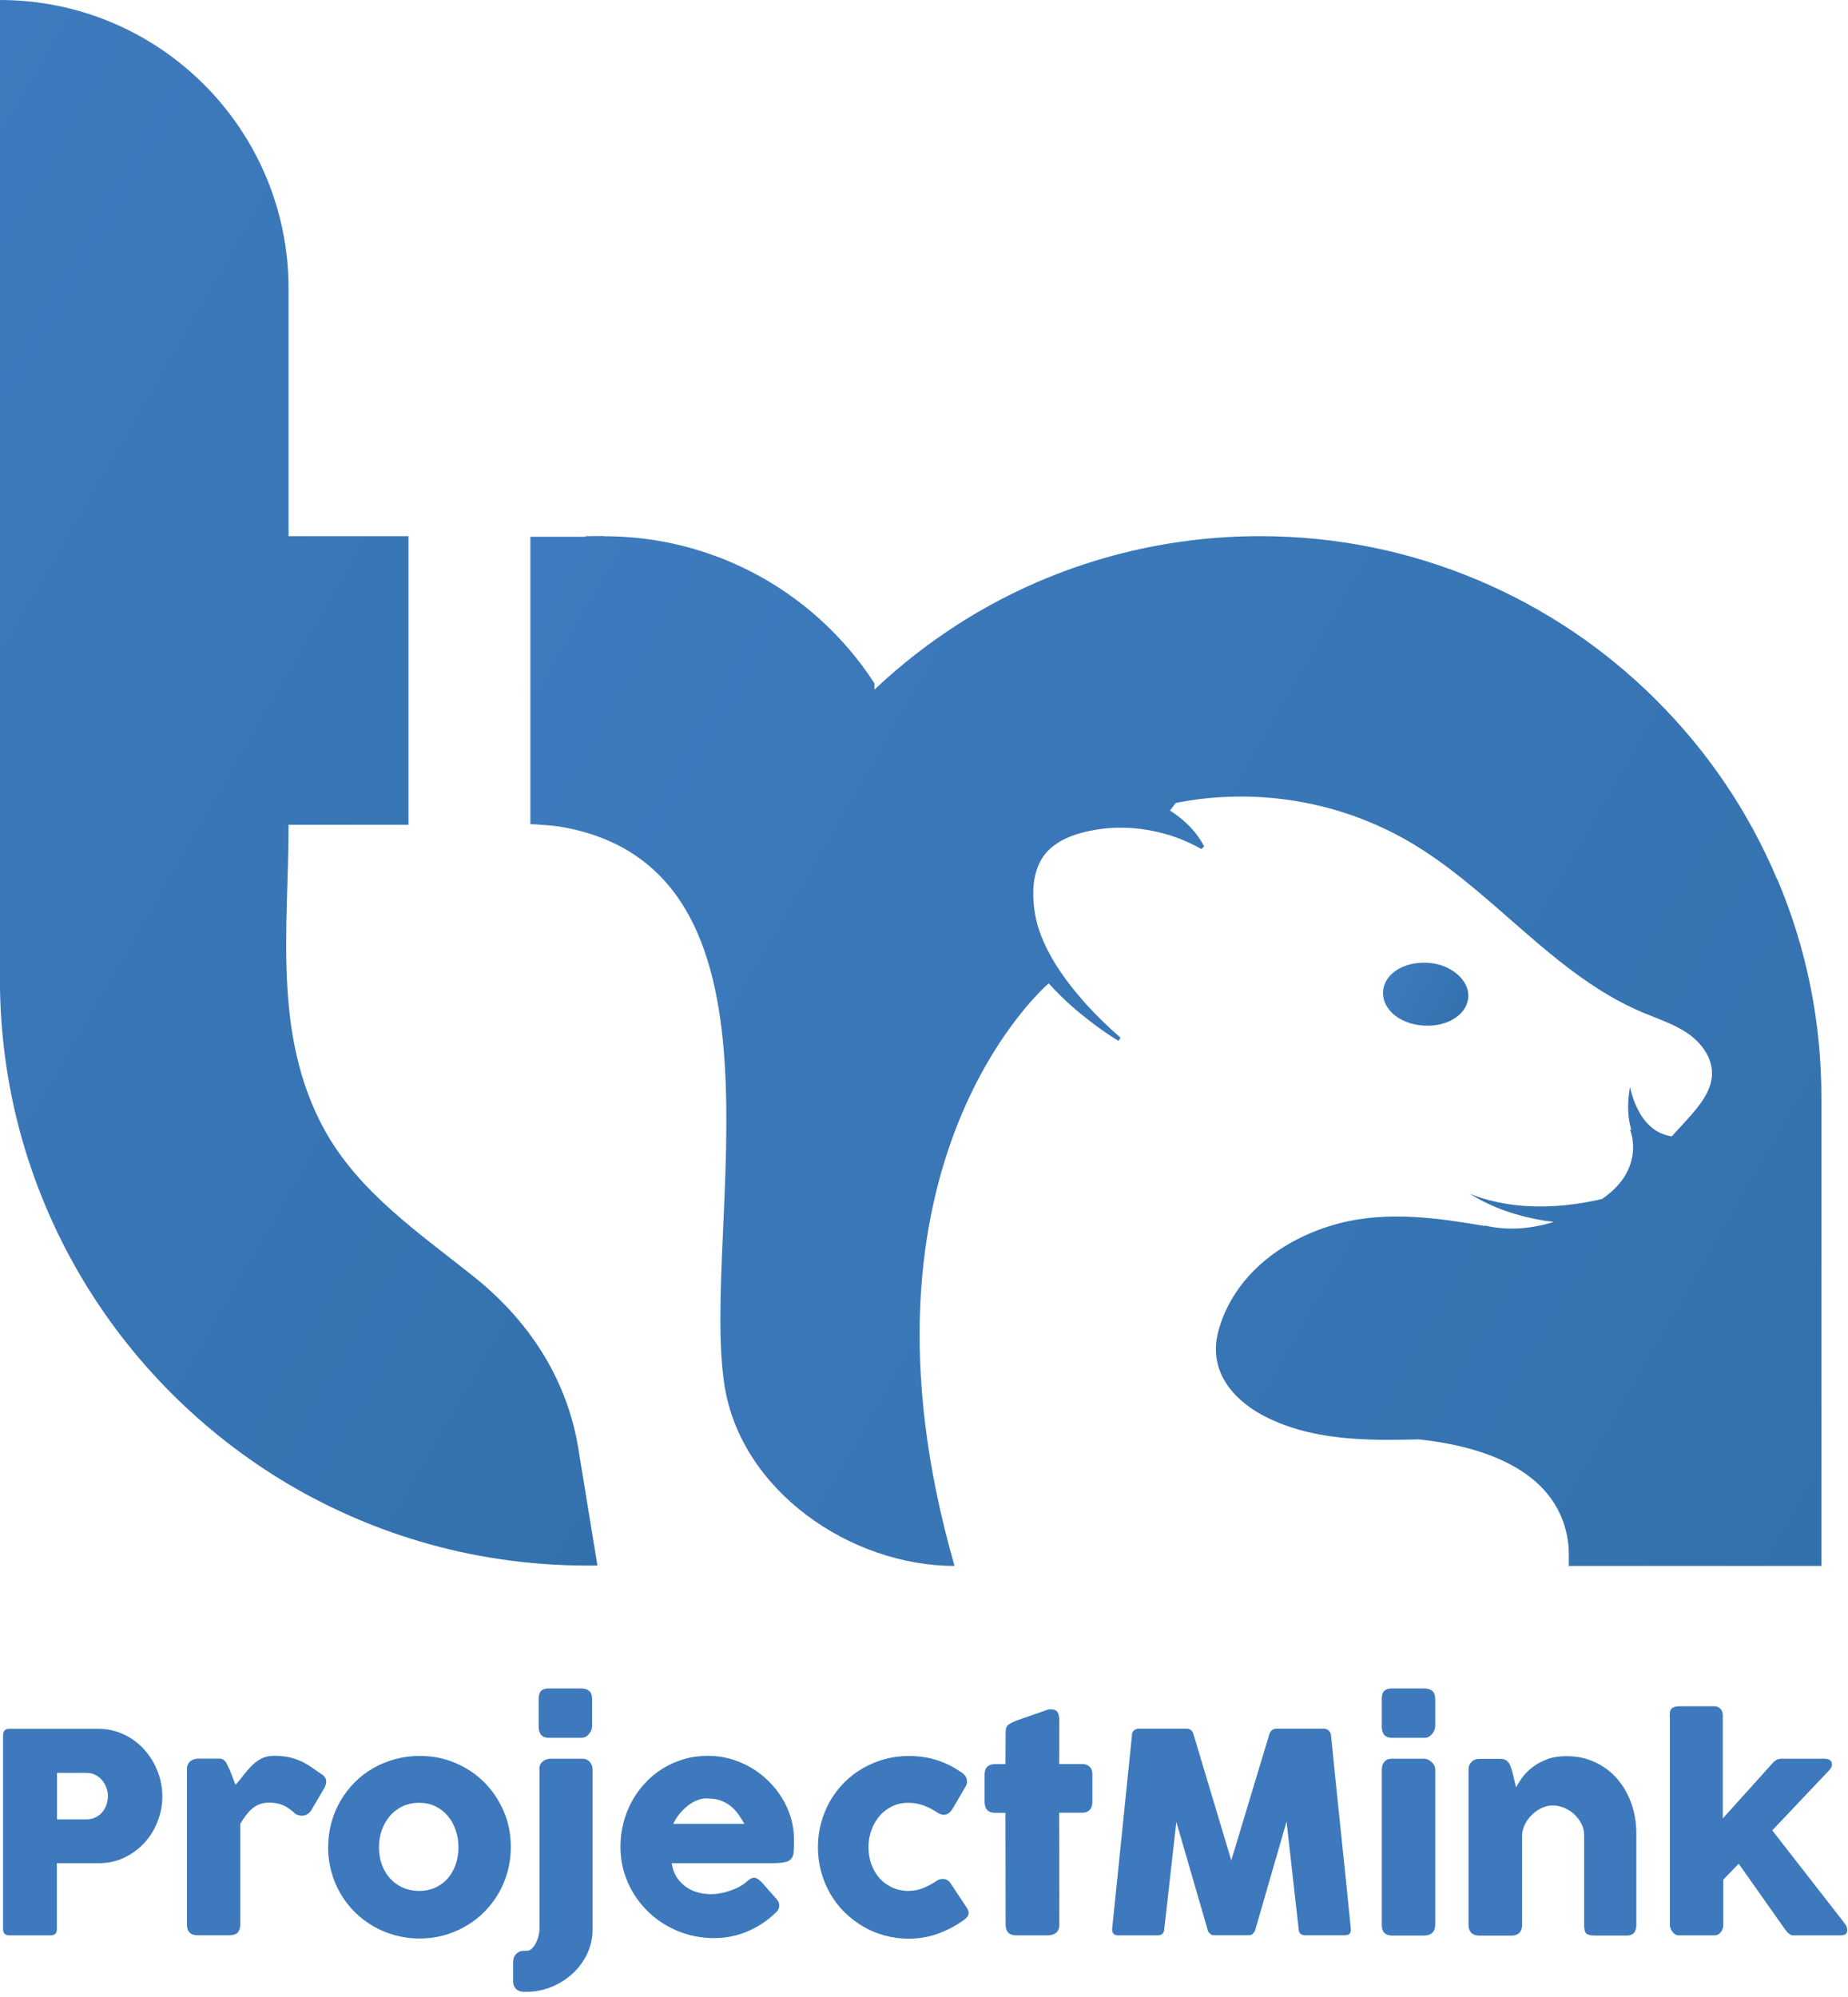 <svg width="223" height="241" viewBox="0 0 223 241" fill="none" xmlns="http://www.w3.org/2000/svg">
<g clip-path="url(#clip0_946_2)">
<path d="M0.37 209.42C0.37 209.18 0.43 209 0.55 208.86C0.67 208.72 0.86 208.65 1.1 208.65H11.83C12.6 208.65 13.33 208.76 14.01 208.97C14.69 209.18 15.32 209.48 15.89 209.85C16.46 210.23 16.98 210.67 17.44 211.19C17.9 211.71 18.29 212.27 18.61 212.88C18.93 213.49 19.17 214.12 19.34 214.79C19.51 215.46 19.59 216.13 19.59 216.81C19.59 217.82 19.41 218.8 19.04 219.77C18.68 220.73 18.16 221.59 17.49 222.34C16.82 223.09 16.01 223.7 15.07 224.16C14.13 224.63 13.09 224.86 11.95 224.87H6.86V232.86C6.86 233.34 6.6 233.58 6.09 233.58H1.11C0.89 233.58 0.71 233.52 0.57 233.4C0.44 233.28 0.37 233.1 0.37 232.85V209.4V209.42ZM13.02 216.78C13.02 216.44 12.96 216.11 12.84 215.77C12.72 215.43 12.55 215.13 12.33 214.87C12.11 214.61 11.83 214.39 11.52 214.22C11.2 214.05 10.84 213.97 10.44 213.97H6.88V219.58H10.44C10.84 219.58 11.21 219.5 11.53 219.34C11.85 219.18 12.13 218.97 12.34 218.71C12.56 218.45 12.73 218.16 12.84 217.82C12.96 217.48 13.02 217.14 13.02 216.78Z" fill="#3D79BC"/>
<path d="M22.55 213.5C22.55 213.31 22.59 213.13 22.68 212.95C22.76 212.78 22.87 212.64 22.99 212.54C23.28 212.35 23.58 212.25 23.9 212.25H26.44C26.65 212.25 26.82 212.29 26.94 212.37C27.06 212.45 27.17 212.55 27.25 212.67C27.33 212.79 27.41 212.93 27.47 213.09C27.53 213.25 27.61 213.4 27.7 213.56C27.72 213.6 27.77 213.71 27.83 213.89C27.9 214.06 27.97 214.25 28.05 214.46C28.13 214.67 28.2 214.86 28.28 215.05C28.36 215.24 28.4 215.36 28.42 215.41C28.76 215.04 29.08 214.65 29.39 214.24C29.7 213.83 30.03 213.45 30.37 213.11C30.72 212.76 31.1 212.48 31.53 212.25C31.96 212.03 32.46 211.91 33.04 211.91C33.62 211.91 34.18 211.95 34.66 212.04C35.14 212.13 35.59 212.26 36.01 212.43C36.44 212.6 36.86 212.82 37.28 213.09C37.7 213.36 38.16 213.67 38.65 214.03C39.42 214.44 39.57 215.06 39.09 215.88L37.56 218.48C37.34 218.82 37.06 219.02 36.74 219.1C36.42 219.18 36.06 219.13 35.68 218.95C35.2 218.48 34.71 218.13 34.21 217.9C33.71 217.67 33.14 217.56 32.51 217.56C32.07 217.56 31.69 217.62 31.36 217.74C31.03 217.86 30.73 218.04 30.46 218.26C30.19 218.48 29.94 218.75 29.7 219.07C29.46 219.38 29.23 219.73 28.99 220.11V232.27C28.99 232.7 28.89 233.02 28.68 233.24C28.47 233.46 28.13 233.57 27.65 233.57H23.87C23 233.57 22.56 233.14 22.56 232.28V213.49L22.55 213.5Z" fill="#3D79BC"/>
<path d="M39.6 222.94C39.6 221.91 39.73 220.92 39.99 219.97C40.25 219.02 40.62 218.14 41.1 217.32C41.58 216.51 42.15 215.77 42.81 215.1C43.47 214.43 44.22 213.87 45.04 213.4C45.86 212.93 46.74 212.57 47.69 212.31C48.64 212.05 49.62 211.92 50.65 211.92C52.17 211.92 53.6 212.2 54.94 212.77C56.28 213.34 57.44 214.11 58.43 215.1C59.42 216.09 60.2 217.26 60.78 218.59C61.36 219.93 61.64 221.38 61.64 222.93C61.64 223.96 61.51 224.95 61.25 225.89C60.99 226.83 60.62 227.72 60.14 228.54C59.66 229.36 59.09 230.1 58.43 230.76C57.77 231.42 57.02 232 56.2 232.47C55.38 232.95 54.51 233.31 53.57 233.57C52.64 233.83 51.66 233.96 50.64 233.96C49.62 233.96 48.62 233.83 47.68 233.57C46.73 233.31 45.85 232.95 45.03 232.47C44.21 231.99 43.47 231.42 42.8 230.76C42.13 230.09 41.56 229.35 41.09 228.54C40.61 227.72 40.24 226.84 39.98 225.89C39.72 224.94 39.59 223.96 39.59 222.93L39.6 222.94ZM45.73 222.94C45.73 223.68 45.84 224.37 46.07 225.01C46.3 225.65 46.62 226.21 47.04 226.68C47.46 227.15 47.97 227.52 48.57 227.8C49.17 228.07 49.84 228.21 50.59 228.21C51.34 228.21 51.98 228.07 52.56 227.8C53.14 227.53 53.65 227.15 54.05 226.68C54.46 226.21 54.77 225.65 54.99 225.01C55.21 224.37 55.32 223.67 55.32 222.94C55.32 222.21 55.21 221.54 54.99 220.89C54.77 220.24 54.46 219.67 54.05 219.18C53.64 218.69 53.14 218.3 52.56 218.01C51.97 217.72 51.31 217.58 50.59 217.58C49.87 217.58 49.17 217.72 48.57 218.01C47.97 218.3 47.46 218.68 47.04 219.18C46.62 219.68 46.3 220.24 46.07 220.89C45.84 221.54 45.73 222.22 45.73 222.94Z" fill="#3D79BC"/>
<path d="M65.08 213.57C65.08 213.13 65.22 212.81 65.5 212.59C65.78 212.37 66.09 212.26 66.42 212.26H70.23C70.63 212.26 70.95 212.39 71.17 212.65C71.39 212.91 71.51 213.22 71.51 213.57V232.85C71.51 233.89 71.29 234.87 70.86 235.79C70.42 236.71 69.84 237.51 69.1 238.19C68.36 238.87 67.51 239.41 66.56 239.8C65.6 240.19 64.6 240.39 63.56 240.39H63.16C62.76 240.37 62.45 240.24 62.24 240.01C62.03 239.78 61.92 239.5 61.92 239.18V236.78C61.92 236.38 62.05 236.05 62.3 235.81C62.55 235.56 62.86 235.44 63.22 235.44H63.57C63.79 235.44 64 235.35 64.19 235.16C64.38 234.98 64.54 234.75 64.68 234.48C64.81 234.21 64.92 233.93 64.99 233.63C65.06 233.33 65.1 233.07 65.1 232.85V213.57H65.08ZM65 205.07C65 204.6 65.1 204.27 65.3 204.07C65.5 203.87 65.81 203.78 66.24 203.78H70.14C70.53 203.78 70.85 203.88 71.09 204.07C71.33 204.27 71.45 204.6 71.45 205.07V208.35C71.45 208.48 71.42 208.63 71.36 208.79C71.3 208.95 71.21 209.1 71.1 209.24C70.99 209.39 70.85 209.51 70.69 209.6C70.53 209.7 70.35 209.74 70.14 209.74H66.24C65.41 209.74 65 209.28 65 208.35V205.07Z" fill="#3D79BC"/>
<path d="M93.41 231.03C92.42 231.94 91.32 232.64 90.08 233.15C88.85 233.66 87.54 233.91 86.17 233.91C84.64 233.91 83.19 233.63 81.82 233.07C80.45 232.51 79.26 231.73 78.23 230.74C77.2 229.75 76.38 228.58 75.78 227.24C75.18 225.9 74.87 224.44 74.87 222.86C74.87 221.88 74.99 220.92 75.23 220C75.47 219.08 75.81 218.21 76.25 217.41C76.69 216.6 77.23 215.86 77.86 215.18C78.49 214.5 79.2 213.92 79.98 213.44C80.76 212.96 81.61 212.58 82.53 212.31C83.45 212.04 84.42 211.91 85.44 211.91C86.37 211.91 87.27 212.03 88.14 212.28C89.01 212.53 89.83 212.87 90.6 213.32C91.37 213.77 92.07 214.31 92.71 214.93C93.35 215.56 93.9 216.24 94.36 216.99C94.82 217.73 95.17 218.53 95.43 219.37C95.68 220.22 95.81 221.09 95.81 221.98C95.81 222.56 95.81 223.04 95.78 223.41C95.76 223.78 95.68 224.07 95.52 224.29C95.36 224.51 95.1 224.66 94.74 224.74C94.38 224.82 93.84 224.87 93.14 224.87H81.05C81.16 225.59 81.39 226.19 81.73 226.67C82.07 227.15 82.47 227.53 82.91 227.82C83.36 228.11 83.83 228.31 84.34 228.43C84.84 228.55 85.32 228.61 85.77 228.61C86.17 228.61 86.59 228.57 87.01 228.48C87.44 228.4 87.85 228.28 88.24 228.14C88.64 228 89 227.84 89.33 227.65C89.66 227.46 89.93 227.27 90.13 227.07C90.31 226.92 90.46 226.82 90.59 226.74C90.72 226.67 90.86 226.63 91 226.63C91.14 226.63 91.29 226.68 91.45 226.78C91.6 226.88 91.77 227.03 91.96 227.22L93.74 229.24C93.86 229.39 93.94 229.52 93.98 229.63C94.01 229.75 94.03 229.87 94.03 229.99C94.03 230.21 93.97 230.41 93.85 230.57C93.73 230.73 93.58 230.88 93.41 231V231.03ZM85.33 217.04C84.89 217.04 84.47 217.13 84.06 217.3C83.65 217.47 83.27 217.71 82.91 218C82.55 218.29 82.23 218.62 81.94 218.99C81.65 219.36 81.42 219.73 81.24 220.12H89.82C89.58 219.68 89.33 219.28 89.06 218.91C88.79 218.54 88.47 218.22 88.12 217.94C87.77 217.66 87.36 217.44 86.91 217.29C86.46 217.13 85.93 217.06 85.32 217.06L85.33 217.04Z" fill="#3D79BC"/>
<path d="M112.98 227.02C113.14 226.91 113.29 226.84 113.43 226.81C113.57 226.78 113.68 226.77 113.76 226.77C113.95 226.77 114.12 226.81 114.28 226.89C114.44 226.97 114.6 227.14 114.77 227.39L116.65 230.23C116.71 230.32 116.76 230.42 116.81 230.53C116.86 230.64 116.89 230.73 116.89 230.8C116.89 231.06 116.81 231.27 116.65 231.43C116.49 231.59 116.31 231.74 116.12 231.86C115.2 232.5 114.2 233.01 113.11 233.4C112.02 233.79 110.86 233.98 109.64 233.98C108.63 233.98 107.66 233.85 106.73 233.59C105.79 233.33 104.92 232.97 104.12 232.49C103.31 232.01 102.57 231.44 101.9 230.78C101.23 230.11 100.66 229.37 100.19 228.56C99.72 227.74 99.35 226.86 99.09 225.91C98.83 224.96 98.7 223.98 98.7 222.95C98.7 221.92 98.83 220.93 99.09 219.98C99.35 219.03 99.72 218.15 100.19 217.33C100.66 216.52 101.23 215.78 101.9 215.11C102.57 214.44 103.31 213.88 104.12 213.41C104.93 212.94 105.8 212.58 106.73 212.32C107.66 212.06 108.64 211.93 109.64 211.93C110.86 211.93 111.99 212.09 113.02 212.42C114.06 212.74 115.03 213.23 115.93 213.86L115.88 213.81C116.13 213.96 116.32 214.13 116.47 214.32C116.62 214.52 116.69 214.76 116.69 215.05C116.69 215.25 116.62 215.46 116.49 215.67L115 218.21C114.69 218.76 114.31 219.03 113.86 219.03C113.76 219.03 113.64 219 113.49 218.95C113.34 218.9 113.18 218.81 113 218.69C112.51 218.36 111.98 218.1 111.41 217.89C110.84 217.68 110.24 217.58 109.6 217.58C108.89 217.58 108.24 217.72 107.65 218.01C107.06 218.3 106.55 218.68 106.13 219.18C105.71 219.68 105.38 220.24 105.15 220.89C104.91 221.54 104.8 222.22 104.8 222.94C104.8 223.66 104.92 224.37 105.15 225.01C105.39 225.65 105.71 226.21 106.13 226.68C106.55 227.15 107.06 227.52 107.65 227.8C108.24 228.07 108.89 228.21 109.6 228.21C110.24 228.21 110.84 228.1 111.4 227.87C111.96 227.65 112.49 227.36 113 227.01L112.98 227.02Z" fill="#3D79BC"/>
<path d="M121.36 208.93C121.36 208.58 121.47 208.32 121.7 208.15C121.93 207.98 122.26 207.81 122.68 207.65L126.49 206.32C126.55 206.31 126.6 206.3 126.65 206.3H126.79C127.2 206.3 127.48 206.42 127.62 206.66C127.76 206.9 127.83 207.22 127.83 207.61L127.81 212.9H130.61C130.97 212.9 131.26 213.01 131.48 213.22C131.7 213.43 131.82 213.75 131.82 214.18V217.42C131.82 217.89 131.71 218.23 131.48 218.45C131.26 218.67 130.96 218.78 130.61 218.78H127.81L127.83 232.28C127.83 232.71 127.71 233.03 127.46 233.25C127.21 233.47 126.87 233.58 126.44 233.58H122.64C121.78 233.58 121.35 233.15 121.35 232.29L121.33 218.79H120.1C119.24 218.79 118.81 218.34 118.81 217.43V214.19C118.81 213.34 119.24 212.91 120.1 212.91H121.33L121.35 208.93H121.36Z" fill="#3D79BC"/>
<path d="M136.58 209.38C136.6 209.18 136.68 209 136.82 208.86C136.96 208.72 137.14 208.64 137.39 208.64H143.2C143.61 208.64 143.88 208.85 144.01 209.28L148.58 224.53L153.18 209.28C153.34 208.85 153.62 208.64 154.04 208.64H159.78C159.98 208.64 160.16 208.71 160.33 208.85C160.49 208.99 160.58 209.17 160.61 209.38C161 213.32 161.4 217.23 161.81 221.11C162.22 224.99 162.62 228.9 163.01 232.84V232.92C163.01 233.36 162.76 233.57 162.27 233.57H157.52C157 233.57 156.74 233.32 156.71 232.83L155.25 219.85L151.47 232.92C151.45 233.03 151.37 233.17 151.23 233.32C151.09 233.48 150.95 233.56 150.82 233.56H146.4C146.27 233.56 146.12 233.48 145.97 233.33C145.82 233.18 145.74 233.04 145.73 232.92L141.95 219.89L140.49 232.84C140.47 233.33 140.19 233.58 139.67 233.58H134.92C134.44 233.58 134.2 233.33 134.2 232.84L136.6 209.38H136.58Z" fill="#3D79BC"/>
<path d="M166.74 205.07C166.74 204.6 166.84 204.27 167.04 204.07C167.24 203.87 167.56 203.78 167.98 203.78H171.88C172.27 203.78 172.59 203.88 172.83 204.07C173.07 204.27 173.19 204.6 173.19 205.07V208.35C173.19 208.48 173.16 208.63 173.1 208.79C173.04 208.95 172.95 209.1 172.84 209.24C172.73 209.38 172.59 209.51 172.43 209.6C172.27 209.7 172.09 209.74 171.88 209.74H167.98C167.15 209.74 166.74 209.28 166.74 208.35V205.07ZM166.74 213.57C166.74 213.21 166.84 212.9 167.04 212.65C167.24 212.39 167.56 212.26 167.98 212.26H171.83C171.96 212.26 172.11 212.29 172.27 212.35C172.43 212.41 172.57 212.5 172.71 212.62C172.84 212.74 172.96 212.87 173.05 213.03C173.14 213.19 173.19 213.37 173.19 213.57V232.3C173.19 232.73 173.07 233.05 172.84 233.27C172.6 233.49 172.27 233.6 171.83 233.6H167.98C167.15 233.6 166.74 233.17 166.74 232.31V213.58V213.57Z" fill="#3D79BC"/>
<path d="M177.66 212.56C177.81 212.44 177.96 212.36 178.12 212.33C178.28 212.3 178.44 212.28 178.58 212.28H181.12C181.32 212.28 181.49 212.32 181.64 212.39C181.79 212.46 181.91 212.56 182.01 212.68C182.11 212.8 182.19 212.94 182.25 213.1C182.31 213.26 182.37 213.42 182.43 213.59L182.95 215.73C183.12 215.38 183.36 214.99 183.68 214.55C184 214.11 184.4 213.7 184.9 213.31C185.39 212.92 185.98 212.6 186.66 212.34C187.34 212.08 188.12 211.95 189.02 211.95C190.3 211.95 191.46 212.2 192.5 212.69C193.54 213.18 194.43 213.85 195.16 214.7C195.89 215.55 196.46 216.54 196.86 217.67C197.26 218.8 197.46 220.02 197.46 221.3V232.3C197.46 232.73 197.37 233.05 197.18 233.27C196.99 233.49 196.7 233.6 196.3 233.6H192.42C191.94 233.6 191.61 233.52 191.43 233.36C191.25 233.2 191.16 232.88 191.16 232.41V221.48C191.16 221 191.05 220.54 190.83 220.11C190.61 219.68 190.32 219.3 189.97 218.97C189.62 218.64 189.21 218.38 188.75 218.19C188.29 218 187.83 217.9 187.36 217.9C186.96 217.9 186.55 217.99 186.13 218.17C185.71 218.35 185.32 218.6 184.97 218.92C184.62 219.24 184.32 219.61 184.08 220.05C183.84 220.49 183.7 220.95 183.67 221.45V232.37C183.67 232.56 183.63 232.75 183.56 232.94C183.49 233.13 183.38 233.28 183.23 233.38C183.08 233.47 182.95 233.53 182.82 233.56C182.69 233.59 182.54 233.61 182.37 233.61H178.57C178.09 233.61 177.74 233.49 177.53 233.26C177.32 233.02 177.21 232.71 177.21 232.32V213.54C177.21 213.33 177.26 213.13 177.35 212.95C177.44 212.77 177.58 212.63 177.74 212.53L177.64 212.58L177.66 212.56Z" fill="#3D79BC"/>
<path d="M201.49 207.2C201.49 207.01 201.49 206.84 201.51 206.68C201.52 206.52 201.57 206.39 201.65 206.28C201.73 206.17 201.87 206.08 202.04 206.02C202.22 205.96 202.47 205.93 202.8 205.93H206.81C207.02 205.93 207.2 205.97 207.34 206.04C207.48 206.11 207.59 206.21 207.68 206.32C207.76 206.43 207.82 206.55 207.85 206.68C207.88 206.81 207.89 206.93 207.89 207.04V219.47L213.94 212.75C214.23 212.43 214.58 212.26 214.98 212.26H220.14C220.76 212.26 221.06 212.5 221.06 212.98C221.06 213.1 221.04 213.2 221 213.28C220.96 213.36 220.88 213.47 220.76 213.62L213.86 220.91L222.54 232.06H222.51C222.66 232.21 222.76 232.35 222.82 232.5C222.88 232.65 222.91 232.79 222.91 232.91C222.91 233.17 222.84 233.34 222.7 233.44C222.56 233.53 222.35 233.58 222.07 233.58H216.39C216.2 233.58 216.02 233.51 215.85 233.36C215.68 233.21 215.5 233 215.3 232.71L209.81 224.93L207.95 226.86V232.29C207.95 232.38 207.94 232.5 207.91 232.64C207.88 232.79 207.83 232.93 207.74 233.07C207.65 233.21 207.54 233.33 207.4 233.43C207.26 233.53 207.06 233.58 206.83 233.58H202.61C202.41 233.58 202.23 233.53 202.09 233.42C201.94 233.31 201.83 233.19 201.75 233.06C201.67 232.93 201.6 232.8 201.57 232.68C201.53 232.56 201.51 232.49 201.51 232.47V207.19L201.49 207.2Z" fill="#3D79BC"/>
<path d="M70.67 64.84V64.71H72.88V64.78C72.15 64.78 71.42 64.8 70.71 64.84H70.67Z" fill="url(#paint0_linear_946_2)"/>
<path d="M177.18 120.36C177.33 118.4 175.26 116.51 172.64 116.23C169.62 115.9 167.05 117.43 166.9 119.64C166.74 121.95 169.2 123.83 172.34 123.79C174.98 123.76 177.03 122.31 177.18 120.36Z" fill="url(#paint1_linear_946_2)"/>
<path d="M72.1 188.94C65.22 189.05 58.38 188.2 51.82 186.37C45.85 184.71 40.12 182.27 34.77 179.11C24.37 172.94 15.66 164.18 9.57 153.73C6.49 148.44 4.11 142.77 2.49 136.88C0.83 130.81 -0.01 124.5 -0.01 118.13V0C19.23 0 34.82 15.6 34.82 34.83V64.71H49.29V99.54H34.82C34.82 112.02 32.88 124.86 39.12 136.29C43.25 143.86 50.63 148.85 57.21 154.11C63.78 159.36 68.41 166.38 69.78 174.78C69.78 174.78 72.09 188.93 72.09 188.94H72.1Z" fill="url(#paint2_linear_946_2)"/>
<path d="M214.42 106.06C211.01 98 206.13 90.76 199.91 84.54C193.69 78.32 186.45 73.44 178.39 70.03C170.04 66.5 161.18 64.71 152.04 64.71C139.01 64.71 126.35 68.42 115.45 75.44C115.45 75.44 115.4 75.47 115.38 75.49C111.99 77.68 108.77 80.19 105.78 82.99C105.69 83.07 105.61 83.15 105.52 83.23V82.47C101.82 76.75 96.66 72.08 90.61 68.98C89.2 68.26 87.74 67.61 86.24 67.07C86.24 67.07 86.09 67.01 86.09 67.02C81.87 65.49 77.43 64.72 72.89 64.72C72.16 64.72 71.43 64.74 70.72 64.78H64V99.47C64.36 99.46 66.82 99.64 67.53 99.76C97.01 104.69 84.5 147.92 87.41 167.11C89.36 179.93 102.65 188.99 115.17 188.99V188.94C101.2 140.16 126.55 118.68 126.55 118.68C127.54 119.79 128.6 120.81 129.71 121.77C130.54 122.48 131.39 123.15 132.26 123.8C133.14 124.44 134.03 125.05 134.95 125.61L135.22 125.25C134.82 124.9 134.42 124.54 134.03 124.18C133.64 123.82 133.26 123.45 132.88 123.08C132.12 122.34 131.39 121.57 130.7 120.78C130.01 119.99 129.34 119.18 128.72 118.34C128.1 117.5 127.52 116.65 127.01 115.76L126.82 115.43L126.64 115.09C126.52 114.87 126.41 114.64 126.29 114.42C126.07 113.97 125.86 113.51 125.68 113.05C125.31 112.13 125.04 111.19 124.89 110.25C124.72 109.28 124.66 108.31 124.69 107.38C124.72 106.92 124.76 106.46 124.84 106.02C124.92 105.58 125.04 105.16 125.18 104.75C125.48 103.95 125.92 103.23 126.49 102.65C126.78 102.36 127.09 102.1 127.43 101.87C127.77 101.64 128.12 101.43 128.5 101.25C129.25 100.89 130.06 100.62 130.91 100.41C131.76 100.21 132.65 100.05 133.56 99.97C135.39 99.8 137.31 99.91 139.23 100.31L139.59 100.39L139.95 100.48C140.07 100.51 140.19 100.54 140.31 100.57L140.49 100.62L140.67 100.67L140.85 100.72C140.91 100.74 140.97 100.75 141.03 100.77L141.39 100.88C141.63 100.96 141.87 101.04 142.1 101.13L142.28 101.2L142.46 101.27C142.58 101.32 142.7 101.36 142.82 101.42L143.18 101.57L143.54 101.73C144.01 101.95 144.49 102.2 144.97 102.47L145.3 102.16C145.05 101.65 144.74 101.16 144.39 100.71C144.04 100.25 143.65 99.82 143.23 99.42C143.02 99.22 142.8 99.03 142.58 98.84C142.35 98.66 142.12 98.47 141.88 98.3C141.65 98.13 141.41 97.97 141.17 97.82C141.25 97.72 141.33 97.63 141.41 97.54C141.55 97.32 141.72 97.12 141.88 96.91C151.56 94.98 161.77 96.68 170.3 101.73C174.61 104.28 178.47 107.66 182.2 110.93C187.08 115.2 192.12 119.62 198.16 122.17C198.62 122.36 199.09 122.55 199.55 122.73C200.91 123.27 202.32 123.82 203.55 124.64C205.42 125.9 206.56 127.69 206.59 129.44C206.63 131.59 205.12 133.43 203.57 135.14C202.96 135.81 202.35 136.48 201.73 137.15C201.38 137.1 201.03 137.01 200.69 136.88C200.5 136.81 200.31 136.72 200.12 136.62L199.84 136.46L199.57 136.28C199.22 136.02 198.88 135.71 198.58 135.35C198.5 135.26 198.43 135.16 198.36 135.07L198.25 134.93L198.15 134.78L197.95 134.47L197.77 134.14C197.28 133.26 196.93 132.25 196.69 131.2C196.5 132.26 196.41 133.36 196.51 134.5L196.55 134.93L196.62 135.36L196.66 135.58L196.71 135.8C196.75 135.94 196.78 136.09 196.82 136.24C196.84 136.3 196.86 136.36 196.88 136.42C196.76 136.33 196.67 136.27 196.67 136.27C196.67 136.27 198.77 140.96 193.32 144.71C192.58 144.88 191.83 145.03 191.08 145.16C189.58 145.41 188.05 145.57 186.51 145.6C184.97 145.64 183.43 145.55 181.9 145.31C181.71 145.28 181.52 145.25 181.33 145.21L180.76 145.1L180.19 144.97C180 144.93 179.81 144.87 179.62 144.83C178.86 144.63 178.12 144.38 177.38 144.09C178.05 144.51 178.75 144.89 179.47 145.23C179.65 145.31 179.83 145.4 180.01 145.48L180.56 145.72L181.12 145.94C181.31 146.01 181.5 146.08 181.69 146.15C183.21 146.68 184.79 147.07 186.39 147.33C186.76 147.39 187.14 147.42 187.52 147.47C184.68 148.35 181.86 148.52 179.26 147.93L179.15 147.91L179.2 147.97C174.07 147.11 167.7 146.05 161.59 147.65C159.86 148.1 158.2 148.73 156.66 149.51C154.34 150.68 152.36 152.17 150.76 153.92C149.03 155.82 147.8 157.98 147.1 160.36C147.08 160.42 147.07 160.48 147.05 160.54C146.04 164.13 147.4 167.44 150.86 169.88C151.37 170.24 151.93 170.58 152.52 170.89C155.14 172.25 158.16 173.11 161.78 173.5C164.91 173.84 168.15 173.8 171.21 173.72C178.72 174.52 188.46 177.38 189.29 186.74C189.32 187.45 189.32 188.19 189.31 188.94L189.23 188.99C189.23 188.99 189.31 188.99 189.31 189.02L189.36 188.99H219.79V132.46C219.79 123.32 218 114.45 214.47 106.11L214.42 106.06Z" fill="url(#paint3_linear_946_2)"/>
</g>
<defs>
<linearGradient id="paint0_linear_946_2" x1="72.61" y1="65.25" x2="70.92" y2="64.28" gradientUnits="userSpaceOnUse">
<stop stop-color="#3371AE"/>
<stop offset="1" stop-color="#3E7BBE"/>
</linearGradient>
<linearGradient id="paint1_linear_946_2" x1="176.3" y1="122.47" x2="167.76" y2="117.54" gradientUnits="userSpaceOnUse">
<stop stop-color="#3371AE"/>
<stop offset="1" stop-color="#3E7BBE"/>
</linearGradient>
<linearGradient id="paint2_linear_946_2" x1="102.62" y1="136.07" x2="-33.26" y2="57.61" gradientUnits="userSpaceOnUse">
<stop stop-color="#3371AE"/>
<stop offset="1" stop-color="#3E7BBE"/>
</linearGradient>
<linearGradient id="paint3_linear_946_2" x1="226.41" y1="177.39" x2="55.83" y2="78.91" gradientUnits="userSpaceOnUse">
<stop stop-color="#3371AE"/>
<stop offset="1" stop-color="#3E7BBE"/>
</linearGradient>
<clipPath id="clip0_946_2">
<rect width="222.9" height="240.39" fill="white"/>
</clipPath>
</defs>
</svg>

